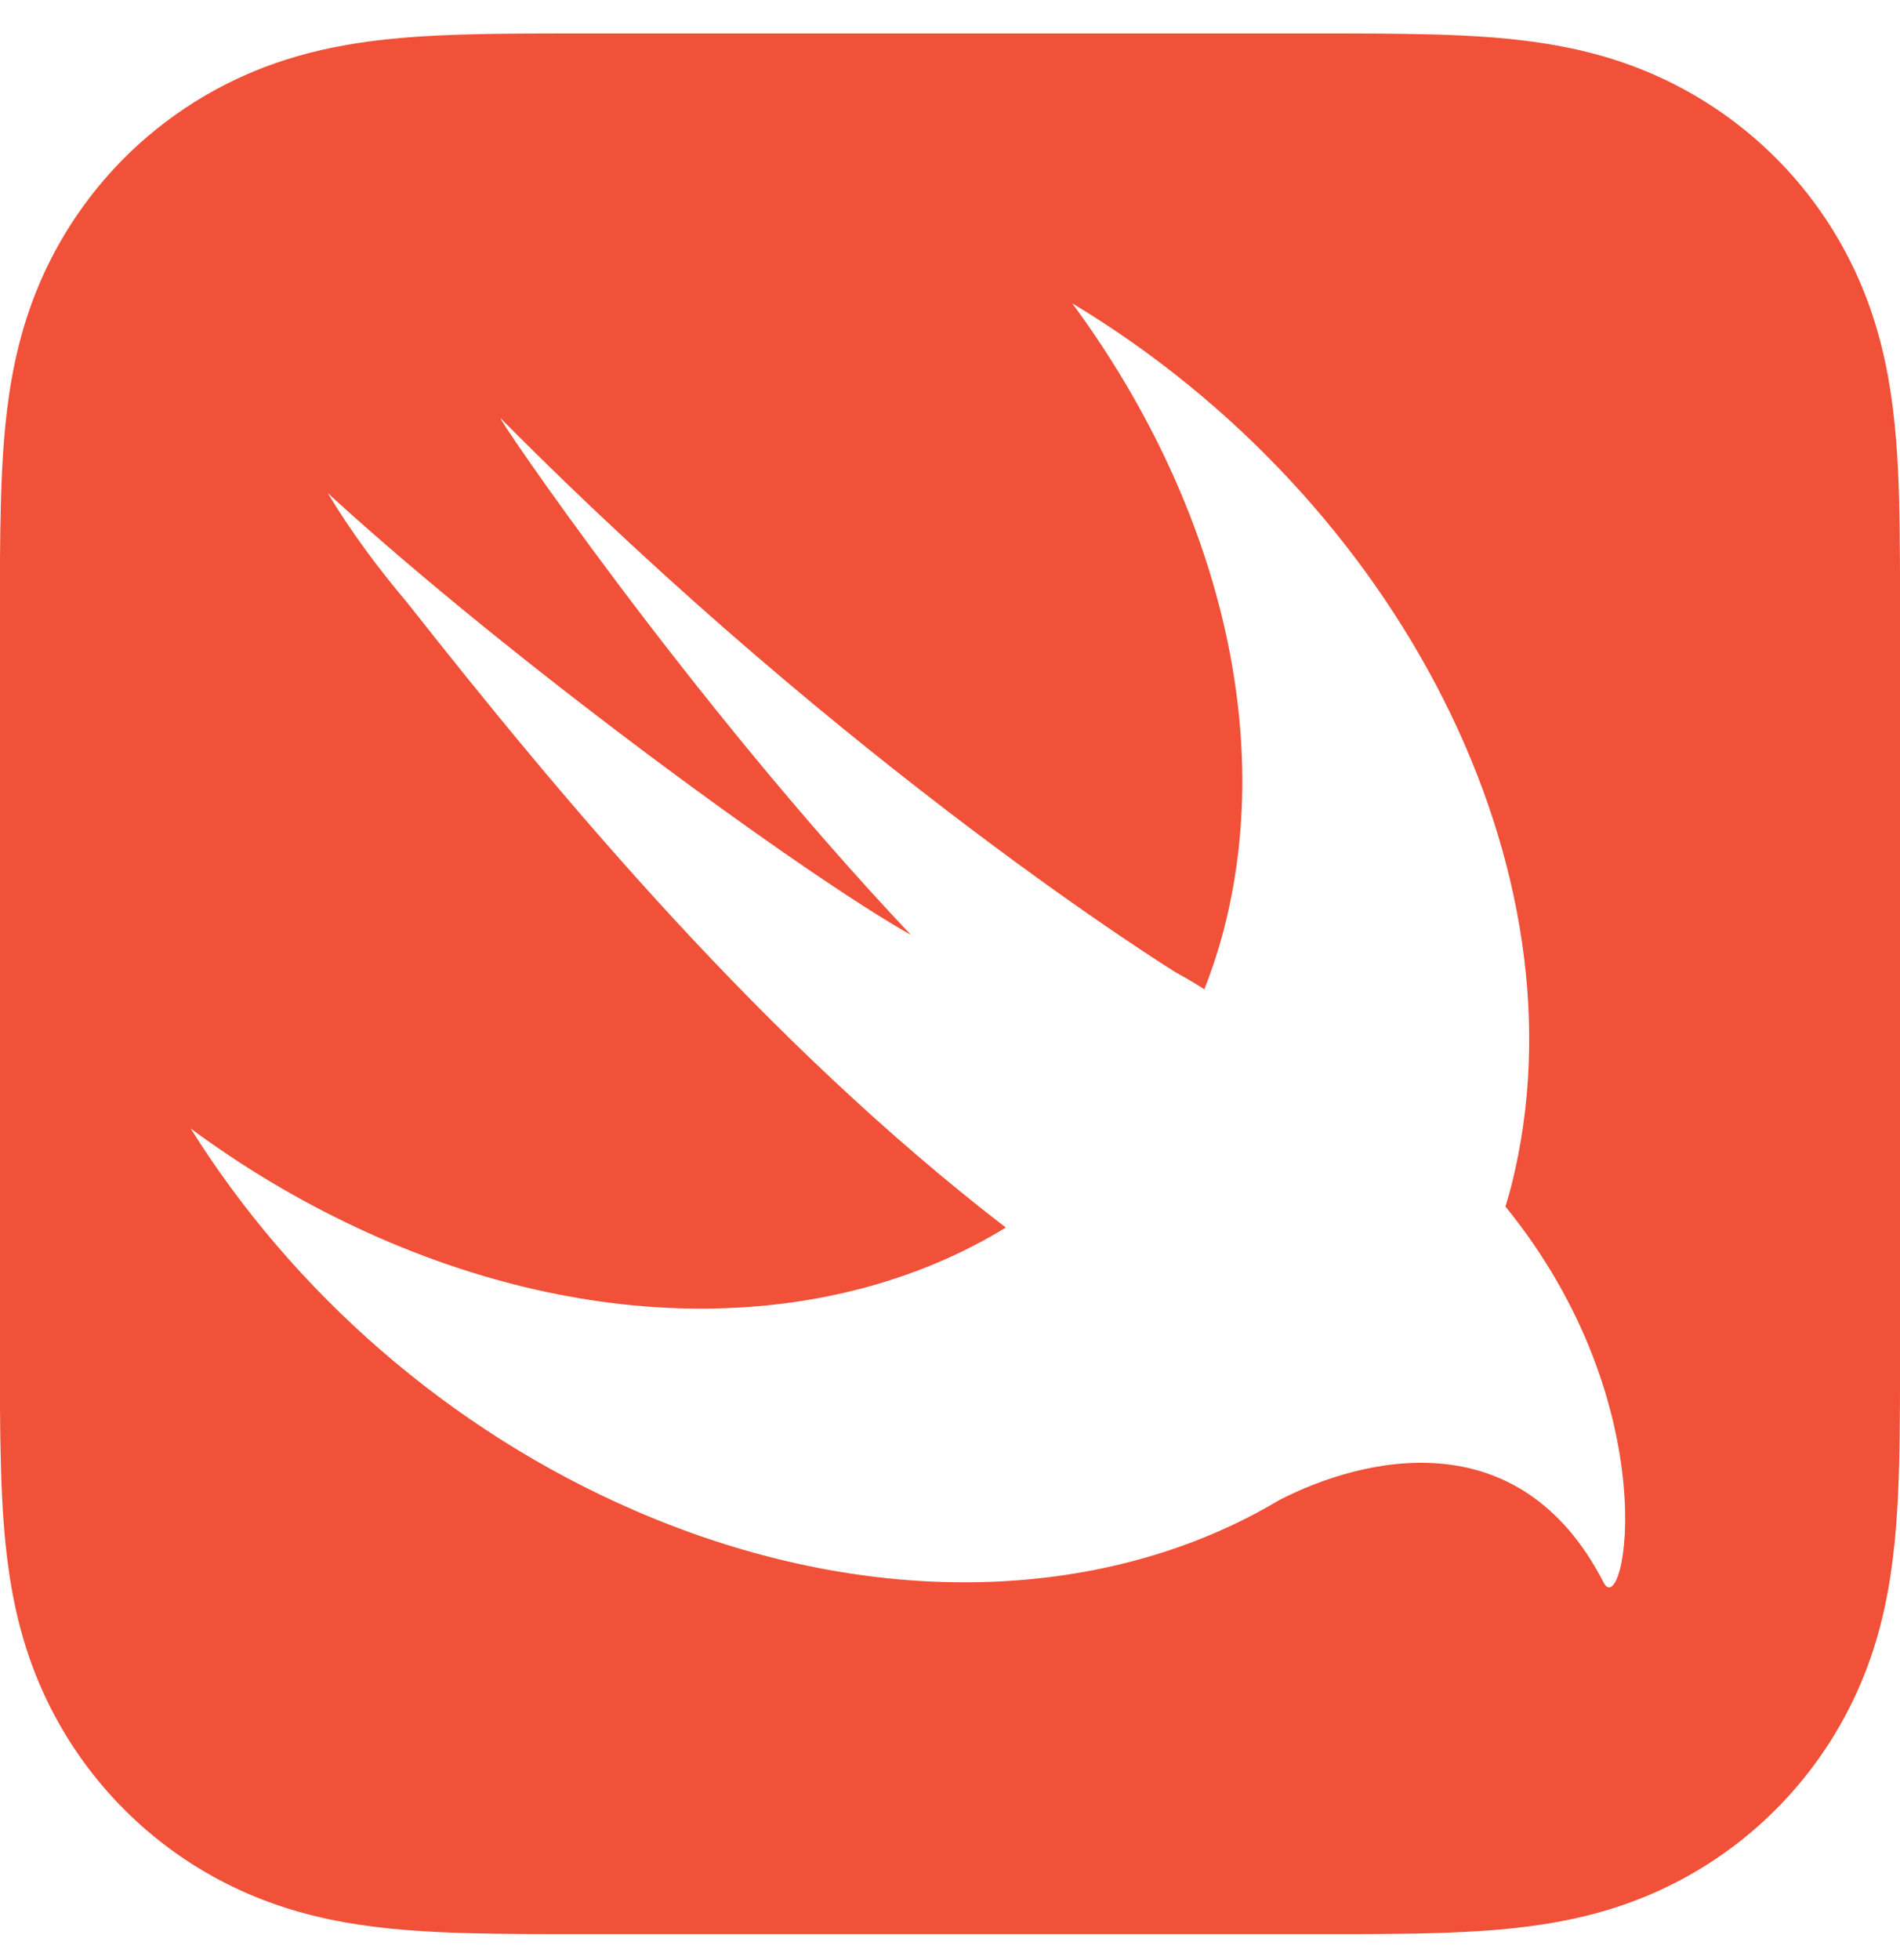 <svg fill="none" height="33" viewBox="0 0 32 33" width="32" xmlns="http://www.w3.org/2000/svg" xmlns:xlink="http://www.w3.org/1999/xlink"><clipPath id="a"><path d="m0 .562h32v32h-32z"/></clipPath><g clip-path="url(#a)"><path clip-rule="evenodd" d="m31.985 8.46c.009.322.012.644.014.966.002.344.002.688.002 1.032v12.095c0 .383 0 .764-.002 1.147-.002.322-.005.643-.014.965-.019.701-.06 1.409-.185 2.102-.126.704-.333 1.359-.659 1.999-.32.628-.738 1.203-1.236 1.701-.498.499-1.073.917-1.702 1.237-.639.325-1.294.532-1.998.658-.694.125-1.401.166-2.103.185-.322.009-.644.012-.966.014-.347.003-.695.003-1.042.002h-12.189c-.348 0-.695 0-1.042-.002-.322-.002-.644-.006-.966-.014-.701-.019-1.409-.06-2.102-.185-.704-.126-1.358-.333-1.998-.658-.629-.32-1.204-.738-1.702-1.237-.498-.498-.916-1.073-1.236-1.701-.326-.64-.532-1.295-.659-1.999-.124-.693-.166-1.401-.185-2.102-.009-.322-.013-.643-.015-.965-.002-.344-.002-.688-.002-1.032l0-12.095c0-.043-0-.085-0-.127-0-.34-0-.68.002-1.019.002-.322.006-.644.015-.966.019-.701.06-1.408.185-2.102.127-.704.333-1.359.659-1.999.32-.628.738-1.203 1.236-1.702.125-.125.254-.244.388-.358.401-.343.843-.638 1.314-.878.16-.081.32-.155.483-.222.487-.201.987-.341 1.515-.436.52-.094 1.048-.14 1.576-.166.176-.008.351-.014.527-.019.322-.009.644-.012.966-.014.382-.002.764-.002 1.147-.002h11.98c.382 0 .764 0 1.147.002.322.002.644.006.966.014.702.019 1.409.06 2.103.185.704.126 1.359.333 1.998.658.628.32 1.203.738 1.702 1.236.498.498.916 1.073 1.236 1.702.326.64.532 1.295.659 1.999.125.694.166 1.401.185 2.102zm-6.611 11.79c-.006.021-.013.042-.019.063l.002.003c2.749 3.383 2.002 7.01 1.65 6.325-1.429-2.78-4.088-2.09-5.451-1.391-.122.073-.248.143-.375.211l-.006.004c-.008.005-.016.01-.024.015l.002-.003c-2.821 1.499-6.609 1.61-10.418-.027-3.194-1.373-5.819-3.725-7.523-6.45.866.64 1.802 1.203 2.798 1.669 4.025 1.885 8.069 1.749 10.93-.002-4.072-3.132-7.471-7.21-10.078-10.516-.501-.593-.957-1.209-1.341-1.848 3.121 2.857 8.052 6.444 9.821 7.437-3.755-3.967-7.064-8.853-6.909-8.696 5.914 5.959 11.371 9.328 11.371 9.328.205.113.358.204.48.284.112-.287.213-.583.297-.891.944-3.452-.118-7.399-2.522-10.658 5.485 3.294 8.727 9.55 7.399 14.842-.026.102-.055.201-.084.3z" fill="#f05138" fill-rule="evenodd"/></g></svg>